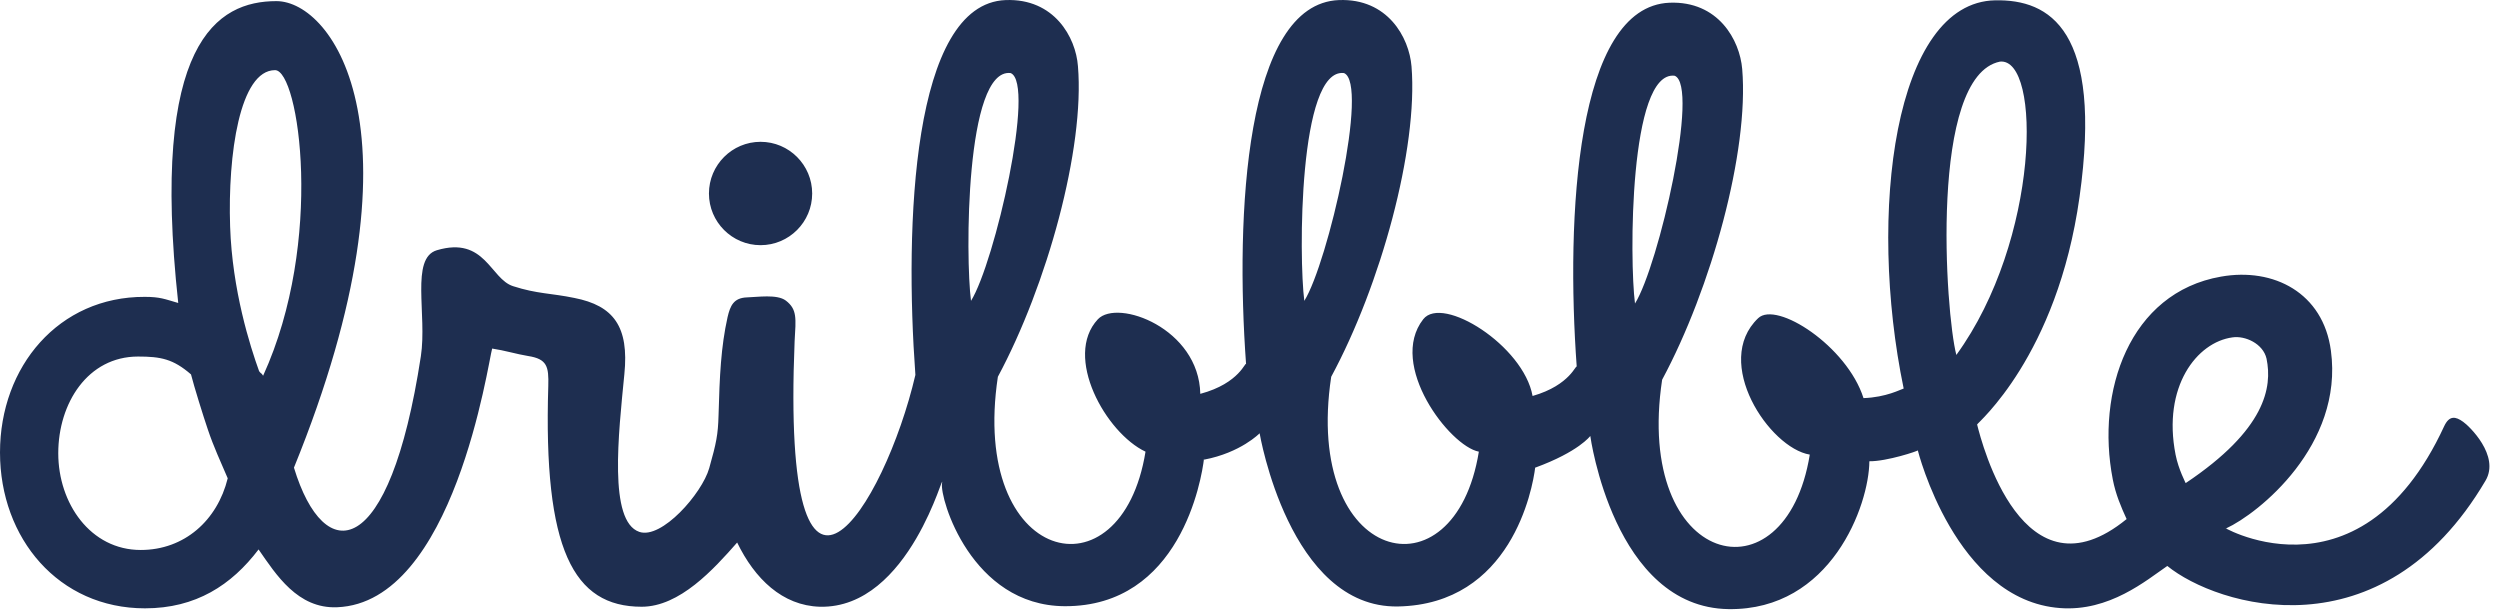 <svg width="102" height="25" viewBox="0 0 102 25" fill="none" xmlns="http://www.w3.org/2000/svg">
<path id="Vector" fill-rule="evenodd" clip-rule="evenodd" d="M100.496 17.21C100.181 16.982 99.931 16.95 99.725 17.384C96.187 25.048 90.228 21.222 90.825 21.559C92.149 20.95 95.623 18.167 95.101 14.308C94.787 11.949 92.768 10.906 90.619 11.286C86.874 11.938 85.507 15.982 86.201 19.558C86.321 20.178 86.538 20.678 86.766 21.178C82.543 24.624 80.861 18.102 80.666 17.319C80.655 17.276 83.933 14.547 84.845 8.036C85.8 1.22 83.629 -0.03 81.404 0.013C77.29 0.09 76.183 8.688 77.67 15.852C77.551 15.884 76.965 16.21 76.031 16.243C75.358 14.123 72.482 12.264 71.733 12.982C69.855 14.775 72.189 18.276 73.839 18.548C72.851 24.646 66.664 23.135 67.815 15.493C69.823 11.754 71.364 6.177 71.082 2.818C70.984 1.633 70.105 0.035 68.119 0.111C64.298 0.264 63.886 8.862 64.331 14.971C64.309 14.819 64.092 15.71 62.529 16.156C62.16 14.102 58.85 12.025 58.068 13.025C56.614 14.884 59.143 18.2 60.337 18.428C59.349 24.526 53.162 23.015 54.313 15.373C56.332 11.634 57.862 6.068 57.59 2.709C57.493 1.524 56.614 -0.073 54.627 0.003C50.807 0.155 50.394 8.753 50.84 14.863C50.818 14.71 50.601 15.634 48.972 16.069C48.918 13.395 45.597 12.178 44.794 13.025C43.372 14.547 45.119 17.667 46.737 18.428C45.749 24.526 39.562 23.015 40.713 15.373C42.721 11.634 44.262 6.057 43.98 2.698C43.893 1.524 43.014 -0.073 41.028 0.003C37.207 0.155 36.903 9.188 37.348 15.297C36.089 20.7 31.867 27.44 32.42 13.928C32.475 12.982 32.529 12.623 32.062 12.264C31.704 11.993 30.901 12.123 30.467 12.134C29.935 12.156 29.794 12.471 29.685 12.938C29.414 14.156 29.36 15.341 29.316 16.96C29.295 17.721 29.229 18.069 28.936 19.102C28.643 20.135 26.994 22.015 26.082 21.7C24.823 21.265 25.235 17.71 25.474 15.265C25.669 13.33 25.04 12.471 23.433 12.156C22.489 11.96 21.914 11.993 20.937 11.677C20.004 11.384 19.797 9.623 17.822 10.21C16.737 10.536 17.431 12.83 17.171 14.536C15.89 22.918 13.231 23.146 11.993 19.08C17.551 5.427 13.589 0.046 11.277 0.046C8.868 0.046 6.111 1.709 7.272 12.362C6.708 12.199 6.534 12.112 5.904 12.112C2.399 12.101 0 14.95 0 18.461C0 21.972 2.399 24.82 5.915 24.82C7.988 24.82 9.443 23.874 10.55 22.417C11.266 23.45 12.146 24.841 13.752 24.776C18.527 24.591 19.917 14.775 20.08 14.221C20.59 14.297 21.078 14.449 21.545 14.525C22.326 14.645 22.392 14.96 22.37 15.743C22.164 22.417 23.39 24.755 26.18 24.755C27.732 24.755 29.121 23.222 30.076 22.135C30.793 23.613 31.921 24.711 33.452 24.755C37.142 24.841 38.564 18.95 38.434 19.722C38.336 20.33 39.627 24.711 43.437 24.733C48.148 24.755 49.027 19.569 49.125 18.7C49.136 18.526 49.146 18.548 49.125 18.7C49.125 18.711 49.125 18.732 49.125 18.754C50.622 18.471 51.393 17.678 51.393 17.678C51.393 17.678 52.598 24.82 57.037 24.744C61.65 24.657 62.529 19.972 62.638 19.058C62.648 18.841 62.659 18.863 62.638 19.058C62.638 19.069 62.638 19.08 62.638 19.08C64.418 18.428 64.884 17.787 64.884 17.787C64.884 17.787 65.84 24.787 70.528 24.852C74.707 24.907 76.259 20.613 76.27 18.819C76.975 18.83 78.278 18.395 78.246 18.374C78.246 18.374 79.776 24.494 84.052 24.809C86.06 24.961 87.569 23.678 88.426 23.091C90.445 24.733 97.164 26.82 101.408 19.613C102.015 18.591 100.724 17.363 100.496 17.21ZM5.742 22.439C3.69 22.439 2.377 20.537 2.377 18.493C2.377 16.45 3.582 14.547 5.633 14.547C6.556 14.547 7.066 14.645 7.793 15.276C7.923 15.787 8.292 16.971 8.477 17.515C8.716 18.232 9.009 18.852 9.291 19.515C8.868 21.233 7.522 22.439 5.742 22.439ZM10.735 15.33C10.648 15.189 10.669 15.276 10.572 15.145C10.203 14.123 9.475 11.841 9.389 9.242C9.291 6.307 9.779 2.862 11.223 2.862C12.2 2.862 13.242 9.84 10.735 15.33ZM39.617 12.275C39.389 10.536 39.378 2.764 41.234 2.981C42.265 3.394 40.583 10.721 39.617 12.275ZM53.216 12.275C52.989 10.536 52.978 2.764 54.834 2.981C55.865 3.394 54.182 10.721 53.216 12.275ZM66.708 12.384C66.48 10.645 66.469 2.872 68.325 3.09C69.356 3.492 67.674 10.83 66.708 12.384ZM81.599 2.514C83.303 2.34 83.227 9.786 79.819 14.482C79.374 12.786 78.701 3.101 81.599 2.514ZM88.763 18.548C88.22 15.776 89.631 13.96 91.086 13.765C91.596 13.688 92.334 14.015 92.475 14.634C92.714 15.797 92.442 17.526 89.175 19.711C89.186 19.722 88.882 19.156 88.763 18.548ZM31.031 10.003C32.193 10.003 33.137 9.058 33.137 7.895C33.137 6.731 32.193 5.786 31.031 5.786C29.87 5.786 28.925 6.731 28.925 7.895C28.925 9.058 29.87 10.003 31.031 10.003Z" fill="#1E2E50"/>
</svg>
